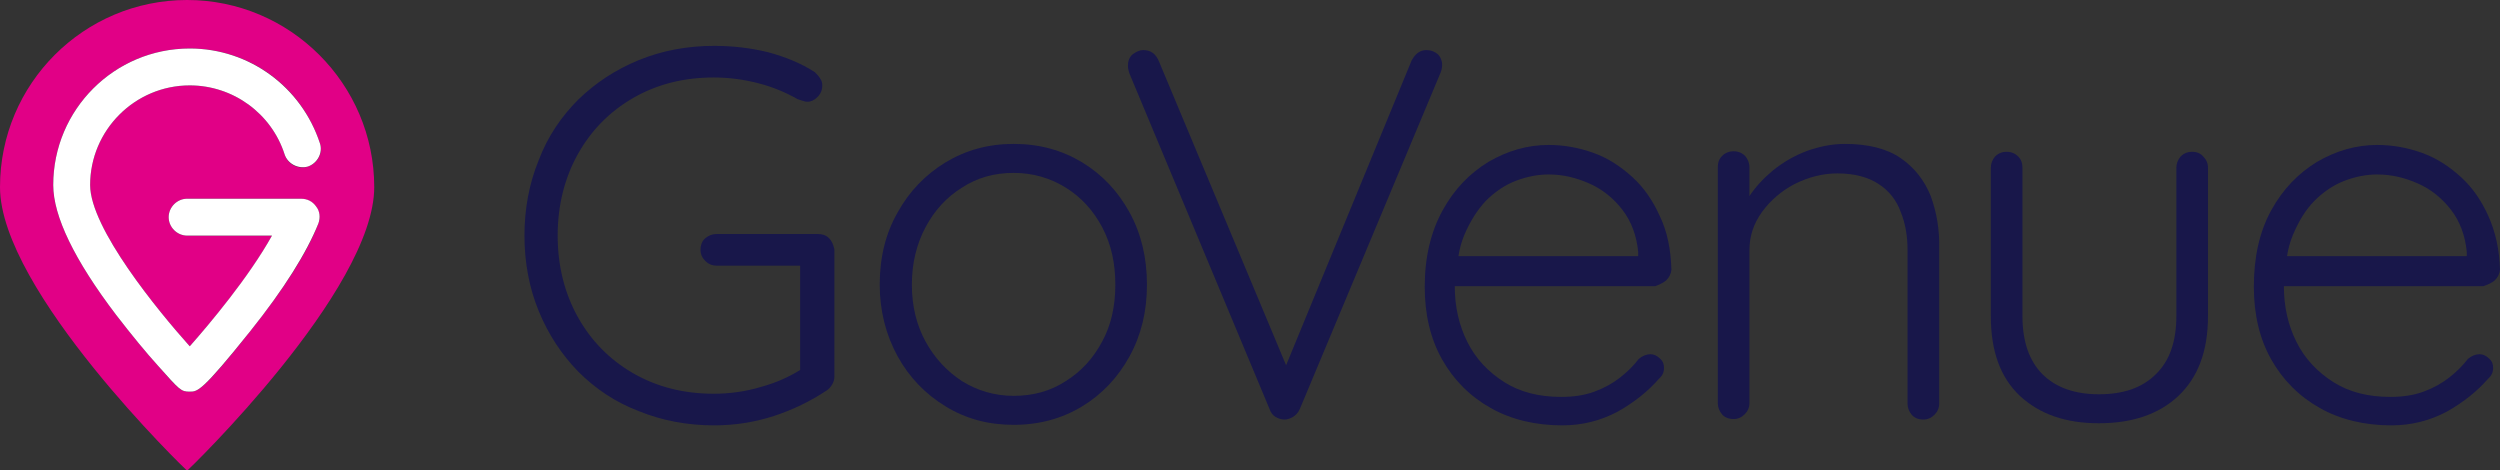 <?xml version="1.0" encoding="utf-8"?>
<!-- Generator: Adobe Illustrator 26.5.1, SVG Export Plug-In . SVG Version: 6.00 Build 0)  -->
<svg version="1.1" id="Layer_1" xmlns="http://www.w3.org/2000/svg" xmlns:xlink="http://www.w3.org/1999/xlink" x="0px" y="0px"
	 viewBox="0 0 474.3 89.2" style="enable-background:new 0 0 474.3 89.2;" xml:space="preserve">
<rect x="0" y="0" width="474.3" height="89.2" fill="#333333" stroke="none"/>
<style type="text/css">
	.st0{fill:#18174A;}
	.st1{fill:#E10086;}
	.st2{fill:#FFFFFF;}
</style>
<g>
	<g>
		<path class="st0" d="M157.3,45.2c-0.6-0.6-1.3-0.8-2.1-0.8H136c-0.9,0-1.6,0.3-2.2,0.8c-0.6,0.5-0.9,1.3-0.9,2.2
			c0,0.8,0.3,1.5,0.9,2.1c0.6,0.6,1.3,0.9,2.2,0.9h15.8v19.8c-2.1,1.3-4.5,2.4-7.4,3.2c-3,0.9-6,1.3-9,1.3c-5.7,0-10.8-1.3-15.3-3.9
			c-4.5-2.6-8-6.2-10.5-10.7c-2.5-4.5-3.8-9.7-3.8-15.4c0-5.7,1.3-10.9,3.8-15.4c2.5-4.5,6-8.1,10.5-10.7c4.5-2.6,9.6-3.9,15.3-3.9
			c3,0,5.8,0.4,8.5,1.1c2.7,0.7,5.1,1.7,7.4,3c0.3,0.1,0.6,0.2,0.9,0.3c0.3,0.1,0.6,0.2,1,0.2c0.7,0,1.3-0.3,1.9-0.9
			c0.6-0.6,0.9-1.3,0.9-2.2c0-0.5-0.1-0.9-0.4-1.3c-0.2-0.4-0.6-0.8-1-1.2c-2.6-1.7-5.6-2.9-8.9-3.8c-3.3-0.8-6.7-1.2-10.2-1.2
			c-5.1,0-9.9,0.9-14.3,2.7c-4.4,1.8-8.2,4.3-11.5,7.5c-3.2,3.2-5.8,7-7.5,11.5c-1.8,4.4-2.7,9.2-2.7,14.3c0,5.1,0.9,9.9,2.7,14.3
			c1.8,4.4,4.3,8.2,7.5,11.5c3.2,3.2,7,5.8,11.5,7.5c4.4,1.8,9.2,2.7,14.3,2.7c3.9,0,7.7-0.6,11.4-1.8c3.6-1.2,6.9-2.8,9.9-4.8
			c0.5-0.3,0.8-0.7,1.1-1.2c0.3-0.5,0.4-1,0.4-1.5V47.3C158.1,46.4,157.8,45.7,157.3,45.2z"/>
		<path class="st0" d="M217.6,54c0,5.1-1.1,9.6-3.3,13.6c-2.2,4-5.2,7.2-9,9.5c-3.8,2.3-8.1,3.5-13,3.5c-4.7,0-9-1.1-12.9-3.5
			c-3.8-2.3-6.9-5.5-9.1-9.5c-2.2-4-3.4-8.6-3.4-13.6c0-5.1,1.1-9.7,3.4-13.7c2.2-4,5.3-7.2,9.1-9.5c3.8-2.3,8.1-3.5,12.9-3.5
			c4.9,0,9.2,1.2,13,3.5c3.8,2.3,6.8,5.5,9,9.5C216.5,44.3,217.6,48.9,217.6,54z M211.6,54c0-4.1-0.8-7.7-2.5-10.9
			c-1.7-3.2-4-5.7-6.9-7.5c-2.9-1.8-6.2-2.8-9.9-2.8c-3.6,0-6.9,0.9-9.8,2.8c-2.9,1.8-5.2,4.3-6.9,7.5c-1.7,3.2-2.6,6.8-2.6,10.9
			c0,4.1,0.9,7.7,2.6,10.8c1.7,3.1,4,5.6,6.9,7.5c2.9,1.8,6.2,2.8,9.8,2.8c3.7,0,7-0.9,9.9-2.8c2.9-1.8,5.2-4.3,6.9-7.5
			C210.8,61.7,211.6,58.1,211.6,54z"/>
		<path class="st0" d="M272.8,10.3c-0.6-0.5-1.3-0.8-2.2-0.8c-1.2,0-2.1,0.7-2.8,2L244,69.3l-24.1-57.6c-0.6-1.5-1.6-2.2-3-2.2
			c-0.7,0-1.3,0.3-2,0.8c-0.6,0.5-0.9,1.2-0.9,2.1c0,0.3,0,0.6,0.1,0.9c0.1,0.3,0.1,0.5,0.2,0.7l26.6,63.7c0.2,0.6,0.6,1.1,1.1,1.4
			c0.5,0.3,1.1,0.5,1.7,0.5c0.5,0,1.1-0.2,1.6-0.5c0.5-0.3,1-0.8,1.3-1.5l26.7-63.8c0.2-0.5,0.3-1,0.3-1.5
			C273.6,11.5,273.3,10.8,272.8,10.3z"/>
		<path class="st0" d="M316.1,53.2c0.6-0.6,0.9-1.2,1-2c-0.1-3.9-0.8-7.3-2.2-10.2c-1.3-2.9-3-5.4-5.2-7.4c-2.2-2-4.6-3.6-7.4-4.6
			c-2.8-1-5.6-1.5-8.5-1.5c-4,0-7.8,1.1-11.4,3.2c-3.6,2.2-6.5,5.2-8.7,9.2c-2.2,4-3.4,8.8-3.4,14.5c0,5.3,1.1,9.9,3.3,13.8
			c2.2,3.9,5.3,7,9.2,9.2c3.9,2.2,8.5,3.3,13.6,3.3c3.8,0,7.3-0.9,10.5-2.6c3.2-1.8,5.8-3.9,7.8-6.2c0.7-0.6,1-1.3,1-2.1
			c0-0.7-0.2-1.3-0.8-1.8c-0.5-0.5-1.1-0.8-1.8-0.8c-0.7,0-1.5,0.3-2.2,0.9c-0.9,1.2-2.1,2.4-3.5,3.5c-1.4,1.1-3,2-4.9,2.7
			c-1.9,0.7-4,1-6.3,1c-4.2,0-7.8-0.9-10.8-2.8c-3-1.9-5.4-4.4-7-7.6c-1.6-3.2-2.4-6.7-2.4-10.6H314C314.8,54,315.5,53.7,316.1,53.2
			z M277.8,44.6c1.1-2.6,2.5-4.8,4.1-6.5c1.7-1.7,3.6-3,5.7-3.8c2.1-0.8,4.2-1.2,6.2-1.2c2.7,0,5.2,0.6,7.7,1.7
			c2.5,1.1,4.6,2.8,6.3,5c1.7,2.2,2.7,4.9,3,8v0.8h-34.1C276.9,47.2,277.3,45.8,277.8,44.6z"/>
		<path class="st0" d="M366.3,37.2c-1.2-3-3.1-5.4-5.7-7.2c-2.6-1.8-6.2-2.7-10.6-2.7c-2.4,0-4.8,0.5-7.1,1.3
			c-2.4,0.9-4.5,2.1-6.5,3.7c-1.8,1.5-3.3,3.1-4.5,4.9v-5.5c0-0.8-0.3-1.5-0.8-2.1c-0.6-0.6-1.3-0.9-2.2-0.9c-0.9,0-1.6,0.3-2.2,0.9
			c-0.6,0.6-0.8,1.3-0.8,2.1v44.8c0,0.8,0.3,1.5,0.8,2.1c0.5,0.6,1.3,0.9,2.2,0.9c0.8,0,1.5-0.3,2.1-0.9c0.6-0.6,0.9-1.3,0.9-2.1
			V47.5c0-2.7,0.8-5.1,2.4-7.3c1.6-2.2,3.7-4,6.2-5.3c2.6-1.3,5.3-2,8.1-2c3.2,0,5.8,0.7,7.8,2c2,1.3,3.4,3.1,4.2,5.3
			c0.9,2.2,1.3,4.6,1.3,7.3v29.1c0,0.8,0.3,1.5,0.8,2.1c0.5,0.6,1.3,0.9,2.2,0.9c0.8,0,1.5-0.3,2.1-0.9c0.6-0.6,0.9-1.3,0.9-2.1
			V47.2C368,43.5,367.4,40.2,366.3,37.2z"/>
		<path class="st0" d="M415.9,28.8c0.9,0,1.6,0.3,2.1,0.9c0.6,0.6,0.9,1.3,0.9,2.1V60c0,6.6-1.9,11.6-5.6,15.1
			c-3.7,3.5-8.8,5.2-15.1,5.2c-6.3,0-11.2-1.7-15-5.2c-3.7-3.5-5.5-8.5-5.5-15.1V31.8c0-0.8,0.3-1.5,0.8-2.1
			c0.6-0.6,1.3-0.9,2.2-0.9c0.9,0,1.6,0.3,2.2,0.9c0.6,0.6,0.8,1.3,0.8,2.1V60c0,4.8,1.3,8.5,3.8,11s6.1,3.8,10.7,3.8
			c4.6,0,8.2-1.2,10.8-3.8c2.6-2.5,3.9-6.2,3.9-11V31.8c0-0.8,0.3-1.5,0.8-2.1C414.3,29.1,415,28.8,415.9,28.8z"/>
		<path class="st0" d="M473.3,53.2c0.6-0.6,0.9-1.2,1-2c-0.1-3.9-0.9-7.3-2.2-10.2c-1.3-2.9-3-5.4-5.2-7.4c-2.2-2-4.6-3.6-7.4-4.6
			c-2.8-1-5.6-1.5-8.5-1.5c-4,0-7.8,1.1-11.4,3.2c-3.6,2.2-6.5,5.2-8.7,9.2c-2.2,4-3.3,8.8-3.3,14.5c0,5.3,1.1,9.9,3.3,13.8
			c2.2,3.9,5.3,7,9.2,9.2c3.9,2.2,8.5,3.3,13.6,3.3c3.8,0,7.3-0.9,10.5-2.6c3.2-1.8,5.8-3.9,7.8-6.2c0.7-0.6,1-1.3,1-2.1
			c0-0.7-0.2-1.3-0.8-1.8c-0.5-0.5-1.1-0.8-1.8-0.8c-0.7,0-1.5,0.3-2.2,0.9c-0.9,1.2-2.1,2.4-3.5,3.5c-1.4,1.1-3,2-4.9,2.7
			c-1.9,0.7-4,1-6.3,1c-4.2,0-7.8-0.9-10.8-2.8c-3-1.9-5.4-4.4-7-7.6c-1.6-3.2-2.4-6.7-2.4-10.6h37.8C472,54,472.7,53.7,473.3,53.2z
			 M435,44.6c1.1-2.6,2.4-4.8,4.1-6.5s3.6-3,5.7-3.8s4.2-1.2,6.2-1.2c2.7,0,5.2,0.6,7.7,1.7c2.5,1.1,4.6,2.8,6.3,5
			c1.7,2.2,2.7,4.9,3,8v0.8h-34.1C434.1,47.2,434.5,45.8,435,44.6z"/>
	</g>
	<path class="st1" d="M35.5,0C15.9,0,0,15.9,0,35.5s35.4,53.8,35.5,53.8c0.1,0,35.5-34.2,35.5-53.8S55,0,35.5,0z M36,65.7
		c3.8-4.3,11.2-13,15.6-21H35.5c-1.9,0-3.5-1.6-3.5-3.5s1.6-3.5,3.5-3.5h21.6c1.2,0,2.2,0.6,2.9,1.5c0.7,1,0.8,2.2,0.4,3.2
		c-2.1,5.5-6.5,12.4-12.9,20.4c-9.1,11.5-10,11.5-11.5,11.5c-1.7,0-2-0.3-6.1-5c-2-2.2-4.9-5.7-7.9-9.6C14.1,49.3,10.1,41,10.1,35.1
		C10.1,20.8,21.7,9.2,36,9.2c11.3,0,21.2,7.2,24.7,18c0.6,1.8-0.4,3.8-2.3,4.4c-1.8,0.6-3.8-0.4-4.4-2.3c-2.5-7.8-9.8-13.1-18-13.1
		c-10.4,0-18.9,8.5-18.9,18.9C17.1,43.3,30,59,36,65.7z"/>
	<path class="st2" d="M36,16.2c8.2,0,15.5,5.3,18,13.1c0.6,1.8,2.6,2.8,4.4,2.3c1.8-0.6,2.9-2.6,2.3-4.4c-3.5-10.7-13.4-18-24.7-18
		c-14.3,0-25.9,11.6-25.9,25.9c0,5.9,4,14.2,11.9,24.6c3,3.9,5.9,7.4,7.9,9.6c4.2,4.7,4.4,5,6.1,5c1.5,0,2.3,0,11.5-11.5
		c6.4-8,10.7-14.9,12.9-20.4c0.4-1.1,0.3-2.3-0.4-3.2c-0.7-1-1.7-1.5-2.9-1.5H35.5c-1.9,0-3.5,1.6-3.5,3.5s1.6,3.5,3.5,3.5h16.1
		c-4.4,7.9-11.8,16.7-15.6,21C30,59,17.1,43.3,17.1,35.1C17.1,24.7,25.6,16.2,36,16.2z"/>
</g>
</svg>
